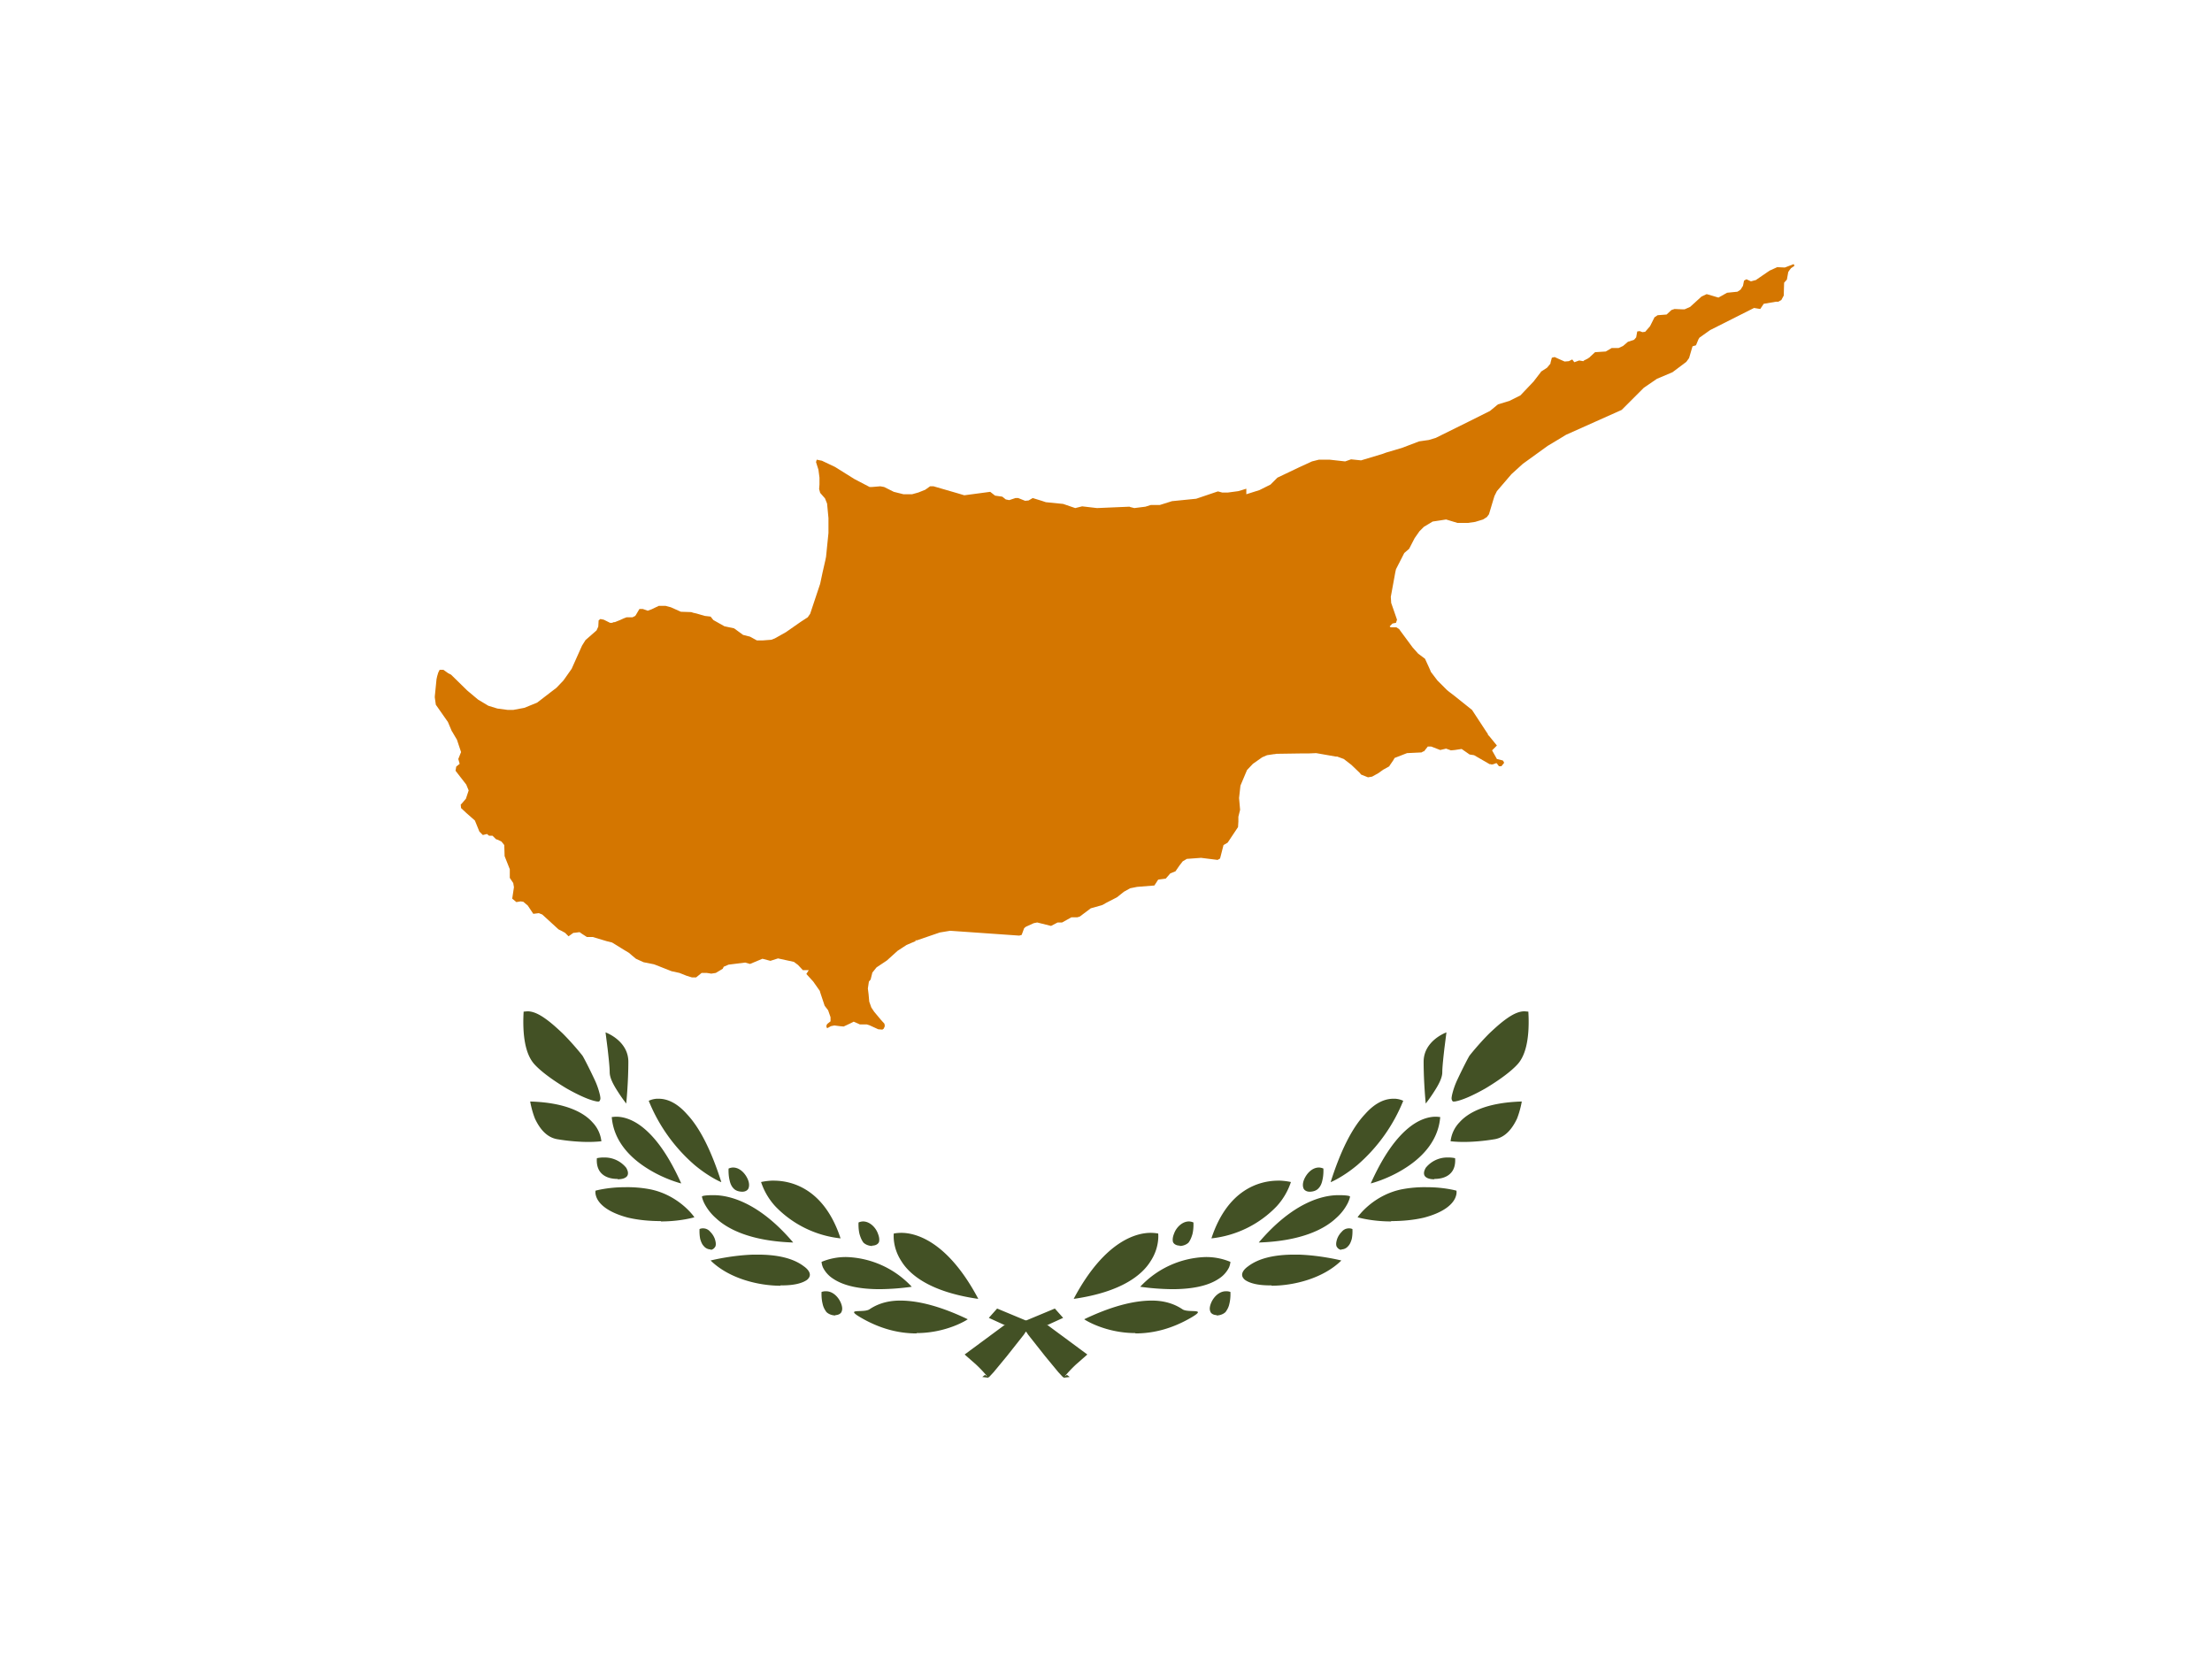 <svg xmlns="http://www.w3.org/2000/svg" xmlns:xlink="http://www.w3.org/1999/xlink" height="480" width="640"><path fill="#fff" d="M0 0h640v480H0z"/><path id="a" d="M307.8 398.6a.8.8 0 0 1-.2-.2h-.1l-1.3-1.4-3.8-4.6-4.9-6.2-.6-.9-6.2-1.9-4.6-2.1 2.4-2.7 8.4 3.5 6.2 1.3 11.5 8.5-3.3 2.9a38.2 38.2 0 0 0-3.3 3.5l.7-.5.8.6-1.6.2zm-42.6-12.8c-5.5 0-10.8-1.5-16-4.5s.7-1.3 2.4-2.5c1.5-1 4.3-2.5 8.8-2.5h.1c5.4 0 12 1.8 19.5 5.4-.2.2-6.2 4-14.8 4v.1zm-23.5-5.2c-1 0-2-.4-2.6-1-.5-.7-.9-1.4-1.1-2.4-.4-1.6-.3-3.2-.3-3.4a3.5 3.5 0 0 1 1.3-.2c2 0 3.6 1.7 4.3 3.4.4 1 .5 1.8.2 2.5-.2.6-1 1-1.8 1zm41.3-4.8c-13.9-2-19.8-7-22.2-10.9-2.7-4.1-2.2-8-2.2-8s.9-.2 2.2-.2c3.7 0 13.1 1.9 22.2 19zm-28.4-2.8c-6 0-10.5-1-13.5-3a8.2 8.2 0 0 1-3-3.3 5.4 5.4 0 0 1-.4-1.6 18.2 18.2 0 0 1 7.2-1.4 27 27 0 0 1 18.9 8.6 72 72 0 0 1-9.3.7zm-28.8-1c-6.2 0-14.8-2-20.2-7.3 0 0 5.9-1.5 12.4-1.7h1.2c5.9 0 10.4 1.1 13.4 3.4 1 .7 1.6 1.5 1.7 2.2.1.6-.2 1.2-.8 1.7-1.4 1-3.8 1.6-7.2 1.6h-.5zm-20.2-10.5a2.6 2.6 0 0 1-2-1c-.4-.4-.7-1-1-2-.3-1.4-.2-2.8-.2-2.9a2.4 2.4 0 0 1 1-.2c1 0 1.7.5 2.1 1a5.6 5.6 0 0 1 1.3 2c.3.9.4 1.6.2 2.2-.2.4-.7 1-1.4 1zm46.8-1c-1 0-2-.4-2.6-1-.5-.7-.8-1.4-1.1-2.4-.4-1.6-.3-3.2-.3-3.4a3.5 3.5 0 0 1 1.3-.3c2 0 3.7 1.8 4.3 3.5.4 1 .5 1.8.3 2.5-.3.6-1 1-2 1zm-22.8-1c-12.6-.4-19.2-4-22.4-7a14.6 14.6 0 0 1-3.4-4.3c-.5-1-.7-1.8-.7-2s1.2-.4 3-.4h.4c4.2 0 12.9 1.8 23 13.7zm13.6-1.2a30.7 30.7 0 0 1-18.9-9.3 19.4 19.4 0 0 1-4.1-7s1.2-.3 3-.4a14.2 14.2 0 0 1 1 0c5 .1 14.3 2.4 19 16.7zm-52-5c-3.3 0-6.5-.3-9.5-1-5.3-1.4-7.6-3.4-8.6-4.9a5 5 0 0 1-.8-2 3.4 3.4 0 0 1 0-.9s3.5-1 8.4-1a35 35 0 0 1 7.4.6c8.4 1.7 12.8 8 12.8 8.1 0 0-4 1.2-9.7 1.2zm23.6-8.5c-1 0-2-.3-2.6-1-.5-.5-.9-1.3-1.1-2.3-.4-1.6-.3-3.2-.3-3.4a3.5 3.5 0 0 1 1.2-.3h.1c2 0 3.6 1.8 4.3 3.5.4 1 .4 1.8.2 2.4-.2.7-1 1.1-1.8 1.1zm-17.7-2.4c-.1 0-4.8-1.2-9.6-4.2-4.4-2.7-9.9-7.5-10.5-15l1-.1h.3c1.3 0 4 .3 7.3 2.8 4.2 3.2 8 8.7 11.5 16.5zm11.5-.4s-3.4-1.4-7.6-4.9a48.6 48.6 0 0 1-13.3-18.6s.9-.5 2.3-.6a3.3 3.3 0 0 1 .2 0h.4c2 0 4.9.8 8.1 4.4 3.8 4 7.1 10.6 10 19.7zm-29.9-.9c-3.9 0-5.2-2-5.6-3-.6-1.4-.4-3-.4-3a8.5 8.5 0 0 1 2-.2 8 8 0 0 1 6.5 3c.2.4.8 1.4.3 2.3-.4.6-1.3 1-2.8 1zm-8.5-10.7c-2.2 0-5.5-.2-9-.8-3.4-.6-5.3-3.6-6.4-5.9-1-2.5-1.4-5-1.4-5 10.6.3 15.7 3.4 18 6a9.4 9.4 0 0 1 2.6 5.5s-1.6.2-3.8.2zm11-11.1a42.7 42.7 0 0 1-2.4-3.4c-1.3-2-2.4-4-2.4-5.7 0-1.6-.4-5-.6-6.8l-.6-4.7c.3.1 6.6 2.5 6.6 8.5s-.6 12-.6 12v.1zm-8.2-.6h-.2c-2-.3-5.2-1.7-8.9-3.8-4-2.4-7.4-4.9-9.3-7-1.8-2-2.8-5.2-3.1-9.5-.2-3 0-5.4 0-5.7l1.1-.1c1.4 0 3 .6 5 2 1.6 1.1 3.3 2.6 5.2 4.4 3.2 3.2 5.7 6.4 5.7 6.4.3.4 2 3.7 3.5 6.9a22 22 0 0 1 1.6 4.6c.1.6.2 1 0 1.4a.7.7 0 0 1-.3.4.9.9 0 0 1-.3 0z" fill="#435125"/><use height="100%" width="100%" xlink:href="#a" transform="matrix(-1 0 0 1 593.7 0)"/><path d="M519 76.4l-1.8.7-.8.3-2.2-.1-2.2 1-3.8 2.6-.1.1-1.5.4-1.3-.6-.7.4-.3 1.5-.7 1.1-.9.6-3 .3-2.5 1.4-3.4-1-1.5.7-3.3 3-1.6.7h-.6l-2.3-.1-.9.3-1.4 1.3-2.6.2-.9.6-1.3 2.6L476 96l-.8.1-.8-.3-.7.1-.3 1.7-.6.7-1.8.6-1.4 1.2-1.3.6h-2l-1.7 1-3.1.2-1.3 1.2-.3.3-.6.4-1 .5-.2.2-1.2-.2-1.4.5-.6-.8-1 .5-1.2.1-1.6-.7-1.3-.6-.8.2-.4 1.5v.2l-1 1.2-1.7 1.1-.2.3-2 2.6-3.8 4-3.2 1.6-3.3 1-2.3 1.9-6 3-9.7 4.8-2 .6-2.8.4-5 1.9-4.4 1.3-.3.1-.8.3-6.3 1.9-2.9-.3-1.7.6-4.5-.5h-3.1l-2 .5-3.7 1.7-6.3 3-2 2-3.2 1.6-3.8 1.2v-1.6l-1.3.4-1 .3-3 .4h-1.7l-1.1-.3h-.2l-6.2 2.1-7 .7-3.5 1.1H333l-1.6.5-3.2.4-1.2-.3-.2-.1-9.4.4-4.3-.5-2 .5-3.5-1.2-5-.5-1.2-.4-2.6-.8-1.2.7-1 .1-2-.8h-.8l-1.8.6-1-.2-1-.8-2.1-.3-1.4-1.1-7.5 1-2-.6-6.9-2h-1l-1.4 1-2 .8-1.8.5h-2.5l-2.8-.7-2.8-1.4-1.1-.2-2.4.2h-.7l-4.4-2.3-5.6-3.5-3.8-1.8-1.5-.3-.2.7.7 2.2.3 2.3v2l-.1 1.3.3 1.1 1.4 1.6.6 1.5.4 4.2v4.3l-.7 6.9-.2 1-.8 3.5-.7 3.3-2.9 8.7-.7 1-2 1.3-4.3 3-3.2 1.8-1 .4-2.6.2H219l-2-1.1-2-.5-2.6-1.9-2.8-.6-3.2-1.8-.8-1-1.7-.2-2.4-.7-.9-.2-.6-.2-3-.1-2.9-1.3-1.5-.4h-2l-2.1 1-1.1.4-1.4-.5h-1l-1 1.7-.2.3-.8.4h-1.7l-.8.3-1.1.5-1 .4-.5.2h-.3l-.5.2h-.6l-1.2-.6-.6-.3-1-.2-.5.4-.1 1.8-.5 1.1-1.6 1.4-1.6 1.4-1 1.6-3 6.7-1.9 2.7-.5.7-2 2.1-1.7 1.3-3.9 3-3.7 1.5-3.2.6h-1.6l-3-.4-2.6-.8-3-1.8-3.1-2.6-4.7-4.6-.6-.3-.2-.1-1.4-1h-1.1l-.4.8-.3 1-.2.9-.5 5v.3l.3 2.1 3.5 5 1.1 2.6.2.3.7 1.2.6 1 1.2 3.6-.8 2 .4 1.4-1 .8-.2 1.2 3.1 4 .7 1.7-.8 2.4-1.2 1.4-.3.3.1 1 1.5 1.4 2.5 2.2 1.3 3.2 1 1 1.2-.3.6.5h1l1 1 .6.2 1 .5.8 1 .1 3.2 1.5 3.8v2.5l1 1.5.2 1.2-.5 3.3 1.2 1 1.2-.2.8.1 1.3 1.1 1.6 2.4 1.6-.2 1 .4 4.7 4.3 1 .5.9.5 1 1 1.4-1h.2l1.6-.2.7.5 1.4.9h1.7l4 1.2 1.6.4 3.4 2.1 1.5.9.8.7 1.2 1 2.2 1 2 .4 1 .2.8.3 4.3 1.7 2.3.5 2 .8 1.6.5h1.2l1.6-1.3h1.5l1.3.2 1.3-.2 2-1.2.3-.6 1.4-.6 4.8-.6 1.4.4 3.6-1.5 2.3.6 2.2-.7 4.6 1 1.2.9 1.4 1.5h1.7l-.7 1.1 2 2.2 1.9 2.7.1.4 1.3 3.9 1 1.3.7 2v1.2l-1 .8-.2.5v.2l.2.5.4-.2.7-.4 1-.2 1.6.2 1.1.1 1.7-.8 1.2-.6 1.8.8h2l.9.3 2.4 1.1 1.2.1.4-.3.3-.7-.1-.7-1-1.1-2-2.4-.8-1.2-.6-1.7-.2-2.2-.2-1.6.3-2 .5-.6.4-1.6.1-.4 1.2-1.5 3-2 3.1-2.8 2.6-1.7 2.6-1.1v-.3l.3.1 6.7-2.3 3-.5 20 1.4.7-.2.7-1.9.3-.3.3-.2 2.2-1 1-.2 2.8.7 1.2.3 1.9-1h1.3l2.7-1.5h1.7l.7-.2 3.2-2.4 3.2-.9.8-.4.3-.2 3.3-1.7 2-1.6 1.8-1 2-.4 5-.4 1.1-1.7 2.2-.3 1.3-1.5 1.5-.6 1.1-1.6 1-1.3 1.2-.7 4.1-.3 4.8.6.7-.4 1-3.9 1.2-.7 3-4.5.1-1.6v-1.4l.5-2-.3-3.4.4-3.6 1.9-4.5 1.7-1.8 2.7-1.9 1.4-.6 2-.3h.2l.5-.1 6.8-.1h2.4l2.3-.1 5.7 1h.4l1.9.7 2.2 1.7 2.4 2.3.4.5 1.5.6.5.2 1.2-.2 1.8-1 1.4-1 1.8-1v-.1l1.1-1.6.4-.7 3.6-1.4 4.2-.2.5-.3h.2l1.1-1.4h1l2.6 1 1.7-.4 1.4.5 1.1-.1 2-.3 2.3 1.6 1.3.2 4.5 2.6H431.3l.3.1.5-.1.8-.3h.1l.1.1.6.8h.7l.8-1-.3-.6-.2-.1-1.6-.4-1.4-2.5 1.4-1.4-2.2-2.7-.4-.4v-.2l-.8-1.2-3.8-5.8-5-4-1.7-1.3-.6-.5-2.7-2.7-1.9-2.5-.2-.5-.4-.9-1.1-2.4-2-1.5-1.6-1.8-3.4-4.6-.5-.7-.8-.5h-1.7l-.1-.2h-.1v-.1l.8-.8 1-.2.3-.9-1.7-4.9v-.2l-.1-1.5 1.3-7.1.2-.9 2.4-4.7 1.4-1.2 1.6-3.1 1.4-2 1.3-1.3.2-.1 2.3-1.4 2-.3 1.9-.3 3.3 1h3l.7-.1 1.4-.2 2.3-.7 1.1-.7.6-.8 1.2-4 .4-1.3.7-1.4 4.2-4.9 3.3-3 7.2-5.2 3.5-2.1 1.8-1.1 16.1-7.2 4.2-4.2 2.2-2.2 3.8-2.6 4.5-1.9 4-3 .8-1.1 1-3.4 1-.3.7-1.7.3-.5 3.1-2.2.4-.2 12.3-6.2 1.8.3 1-1.5 3.5-.6h.7l.9-.5.7-1.3v-.3l.1-3.4.8-.9.4-2.2.4-.6.4-.5 1-.7-.2-.4z" fill="#d47600"/></svg>